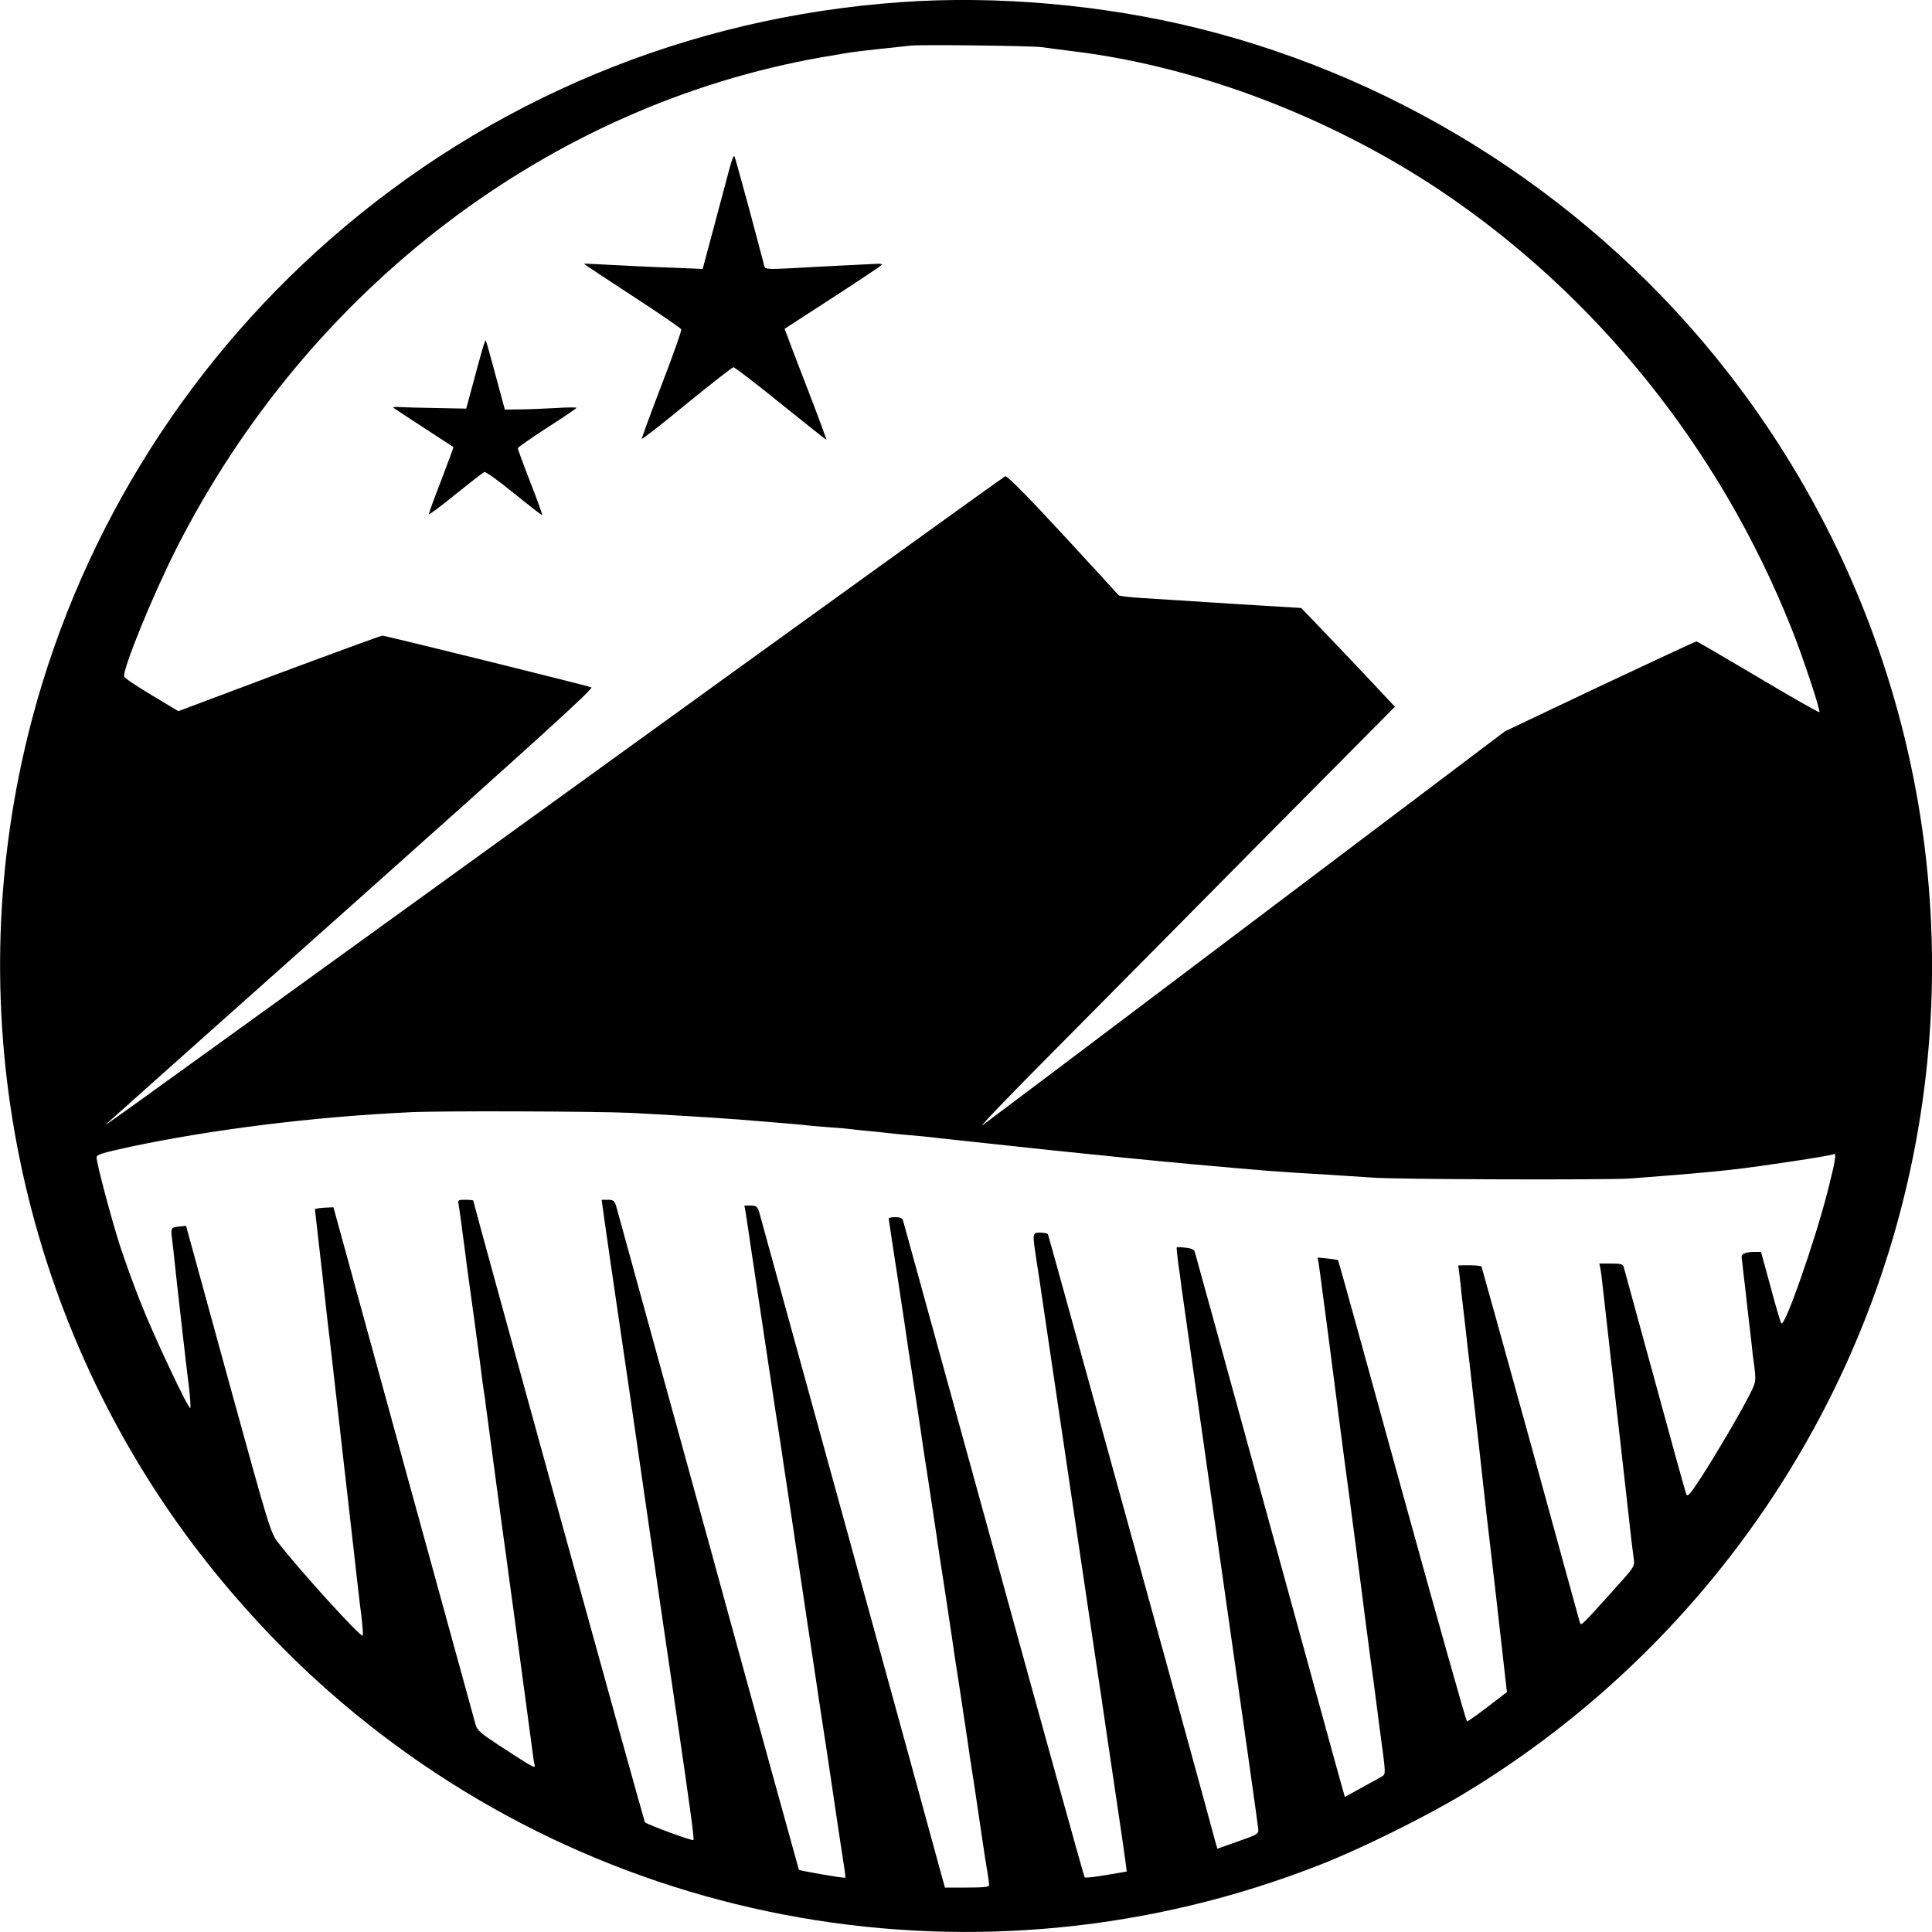 <?xml version="1.0" standalone="no"?>
<!DOCTYPE svg PUBLIC "-//W3C//DTD SVG 20010904//EN"
 "http://www.w3.org/TR/2001/REC-SVG-20010904/DTD/svg10.dtd">
<svg version="1.0" xmlns="http://www.w3.org/2000/svg"
 width="1000pt" height="1000pt" viewBox="0 0 1000 1000"
 preserveAspectRatio="xMidYMid meet">
<g transform="translate(0,1000) scale(0.1,-0.1)"
fill="#000000" stroke="none">
<path d="M4665 9989 c-1103 -77 -2131 -504 -2959 -1230 -770 -675 -1317 -1572
-1561 -2563 -358 -1453 -43 -2997 855 -4191 205 -272 452 -540 705 -762 1403
-1235 3379 -1581 5125 -896 213 83 542 246 744 367 1140 687 1964 1802 2281
3090 366 1485 32 3055 -909 4265 -687 883 -1665 1518 -2750 1786 -491 121
-1038 169 -1531 134z m725 -233 c25 -4 101 -13 170 -22 636 -78 1321 -338
1890 -717 810 -541 1450 -1337 1820 -2263 60 -148 154 -433 147 -440 -3 -3
-145 78 -316 180 -172 102 -316 186 -320 186 -5 0 -230 -105 -500 -232 l-491
-233 -1332 -1005 c-732 -553 -1350 -1018 -1372 -1034 -23 -16 130 144 340 355
209 211 699 705 1087 1098 l707 713 -119 127 c-65 69 -174 184 -242 255 l-124
129 -360 22 c-198 13 -409 26 -470 30 -60 4 -112 10 -115 14 -3 4 -133 146
-289 315 -187 202 -289 305 -298 301 -8 -3 -1046 -751 -2306 -1662 -2604
-1882 -2376 -1718 -2320 -1667 24 22 596 532 1272 1134 940 838 1225 1097
1212 1102 -19 9 -1066 268 -1082 268 -6 0 -247 -88 -534 -195 l-522 -196 -138
83 c-75 45 -140 88 -142 96 -12 30 148 423 272 667 684 1345 1929 2291 3340
2539 77 13 158 27 180 29 43 6 214 24 280 31 58 6 622 -1 675 -8z m-2130
-5516 c176 -9 425 -24 570 -35 212 -17 328 -27 350 -30 14 -2 66 -6 115 -10
50 -3 101 -8 115 -10 14 -2 57 -7 95 -10 39 -4 81 -8 95 -10 14 -2 59 -6 100
-10 41 -3 113 -10 160 -16 117 -13 122 -13 595 -64 231 -24 548 -56 705 -70
412 -37 438 -39 710 -55 96 -6 200 -13 230 -15 109 -10 1218 -13 1335 -5 276
21 407 32 530 46 152 17 514 72 526 80 16 10 9 -34 -30 -188 -68 -266 -225
-714 -241 -687 -5 6 -30 92 -56 190 l-49 179 -30 0 c-54 0 -74 -10 -70 -33 2
-12 6 -47 9 -77 4 -30 13 -109 20 -175 8 -66 17 -147 21 -180 3 -33 10 -93 16
-133 8 -72 8 -75 -25 -141 -48 -94 -166 -296 -249 -425 -58 -89 -72 -106 -79
-90 -4 10 -78 276 -163 589 -86 314 -158 578 -161 588 -4 14 -17 17 -65 17
l-61 0 6 -27 c3 -16 7 -50 10 -78 8 -74 14 -125 31 -275 8 -74 17 -153 20
-175 14 -125 46 -406 50 -440 4 -38 40 -352 50 -445 3 -25 8 -64 11 -86 6 -42
6 -42 -114 -175 -66 -74 -129 -142 -140 -152 -20 -18 -20 -18 -26 0 -3 10
-118 427 -255 927 -138 500 -252 910 -253 911 -4 4 -49 7 -86 6 l-34 -1 6 -47
c3 -27 8 -68 10 -93 3 -25 12 -106 21 -180 8 -74 17 -153 20 -175 17 -149 46
-407 50 -440 7 -63 34 -305 40 -360 3 -27 8 -66 10 -85 4 -31 27 -234 40 -345
25 -222 46 -407 50 -441 l5 -42 -99 -76 c-55 -42 -103 -76 -108 -76 -4 0 -155
536 -336 1192 -180 655 -329 1193 -331 1195 -2 2 -26 6 -54 9 l-52 5 5 -28 c2
-15 12 -82 20 -148 9 -66 18 -133 20 -150 2 -16 9 -68 15 -115 6 -47 13 -99
15 -116 2 -17 16 -118 29 -225 30 -231 41 -316 62 -469 19 -145 20 -157 34
-260 6 -47 13 -99 15 -116 2 -17 16 -118 29 -225 22 -171 37 -282 51 -384 2
-16 9 -68 15 -115 6 -47 12 -98 15 -115 28 -207 28 -207 9 -219 -10 -6 -58
-33 -106 -59 l-87 -48 -15 53 c-9 29 -182 661 -386 1403 -204 743 -373 1357
-376 1366 -3 11 -19 18 -47 21 -23 3 -44 3 -46 2 -2 -2 2 -40 8 -86 7 -46 14
-99 16 -118 3 -19 50 -352 105 -740 233 -1634 291 -2046 293 -2069 2 -23 -7
-28 -105 -62 l-107 -38 -12 42 c-71 267 -861 3132 -865 3139 -3 4 -21 8 -40 8
-41 0 -41 0 -19 -145 9 -55 22 -145 30 -200 8 -55 26 -176 40 -270 14 -93 32
-215 40 -270 8 -55 26 -176 40 -270 14 -93 32 -215 40 -270 8 -55 26 -176 40
-270 14 -93 32 -215 40 -270 8 -55 26 -176 40 -270 14 -93 35 -230 45 -303 19
-129 39 -264 80 -540 11 -75 23 -158 26 -183 l6 -46 -106 -18 c-58 -10 -109
-16 -112 -12 -3 3 -215 765 -470 1694 -256 928 -467 1696 -470 1706 -4 12 -16
17 -40 17 -19 0 -34 -3 -34 -7 0 -5 5 -35 10 -68 5 -33 20 -136 35 -230 14
-93 32 -213 40 -265 7 -52 25 -171 40 -265 14 -93 32 -213 40 -265 7 -52 25
-171 40 -265 14 -93 32 -213 40 -265 7 -52 25 -171 40 -265 14 -93 32 -213 40
-265 7 -52 25 -171 40 -265 14 -93 32 -213 40 -265 7 -52 25 -171 40 -265 14
-93 32 -215 40 -270 8 -55 19 -127 25 -160 5 -33 10 -66 10 -72 0 -10 -30 -13
-115 -13 l-114 0 -12 43 c-41 155 -942 3428 -950 3455 -9 27 -15 32 -43 32
l-33 0 9 -52 c4 -29 15 -96 22 -148 29 -195 117 -778 130 -865 8 -49 22 -139
31 -200 9 -60 22 -150 30 -200 7 -49 21 -139 30 -200 9 -60 22 -150 30 -200 7
-49 21 -139 30 -200 9 -60 22 -150 30 -200 7 -49 21 -139 30 -200 9 -60 22
-150 30 -200 8 -49 33 -214 55 -365 22 -151 47 -313 54 -360 8 -47 13 -87 11
-89 -4 -4 -236 36 -240 41 -1 2 -213 768 -469 1703 -257 935 -472 1715 -477
1733 -9 27 -15 32 -43 32 l-32 0 17 -122 c16 -113 34 -238 134 -918 37 -253
89 -615 155 -1070 23 -157 57 -386 75 -510 84 -576 99 -689 94 -694 -6 -6
-239 80 -251 92 -5 6 -888 3202 -888 3217 0 3 -18 5 -41 5 -39 0 -40 -1 -35
-27 3 -16 7 -46 10 -68 3 -22 8 -56 10 -75 3 -19 14 -105 25 -190 12 -85 25
-186 31 -225 5 -38 12 -86 14 -105 3 -19 12 -89 21 -155 8 -66 17 -133 20
-150 3 -16 7 -46 9 -65 5 -37 29 -216 71 -530 14 -102 29 -216 35 -255 13 -99
16 -121 40 -295 57 -426 71 -531 80 -595 5 -38 12 -92 16 -120 3 -27 8 -59 11
-69 6 -23 -4 -17 -184 100 -93 61 -113 78 -121 106 -5 18 -173 628 -373 1356
l-363 1323 -48 -2 c-26 -2 -48 -5 -48 -8 0 -3 9 -82 20 -176 11 -93 22 -192
25 -220 3 -27 12 -108 20 -180 9 -71 17 -148 20 -170 14 -125 46 -406 50 -440
2 -22 14 -121 25 -220 25 -221 26 -228 45 -395 8 -74 17 -153 20 -175 2 -22 9
-82 16 -133 6 -52 9 -96 6 -98 -10 -10 -329 341 -436 480 -41 52 -45 67 -260
847 l-218 794 -29 -3 c-51 -5 -51 -6 -43 -69 4 -32 10 -84 13 -115 3 -32 15
-137 26 -235 11 -98 22 -196 25 -218 2 -22 11 -98 20 -169 9 -71 13 -131 10
-134 -9 -9 -191 377 -258 548 -36 91 -84 224 -107 295 -44 138 -120 423 -120
454 0 15 27 23 173 55 425 90 943 155 1447 179 152 8 961 5 1140 -3z"/>
<path d="M3777 9132 c-10 -37 -45 -170 -79 -296 l-61 -228 -171 7 c-94 3 -232
10 -306 14 -74 4 -136 7 -138 6 -1 -1 111 -75 249 -165 138 -90 253 -168 255
-175 3 -6 -43 -135 -101 -286 -58 -151 -104 -277 -103 -280 2 -4 107 78 233
182 127 103 235 188 241 188 6 1 117 -84 245 -188 129 -104 235 -188 236 -187
2 1 -40 115 -93 252 -53 137 -102 265 -109 286 l-14 36 250 162 c137 89 251
165 254 170 2 4 -15 6 -38 4 -23 -1 -105 -5 -182 -9 -77 -4 -195 -10 -262 -14
-104 -5 -123 -4 -126 9 -2 8 -37 139 -77 290 -41 151 -76 278 -79 282 -4 4
-14 -23 -24 -60z"/>
<path d="M2496 8189 c-9 -30 -31 -110 -49 -179 l-34 -125 -154 3 c-85 1 -171
4 -192 5 -20 2 -34 0 -30 -4 5 -4 76 -51 158 -104 83 -54 151 -98 152 -99 1
-1 -27 -77 -62 -169 -36 -92 -65 -172 -65 -178 0 -5 62 40 137 102 76 61 143
113 150 116 6 3 76 -47 154 -111 79 -64 144 -114 146 -113 1 2 -26 79 -62 171
-36 92 -65 172 -65 176 0 4 68 52 150 105 83 53 152 100 154 104 2 3 -46 3
-107 -1 -62 -3 -146 -7 -188 -7 l-76 -1 -48 178 c-26 97 -49 179 -51 181 -1 2
-10 -21 -18 -50z"/>
</g>
</svg>

